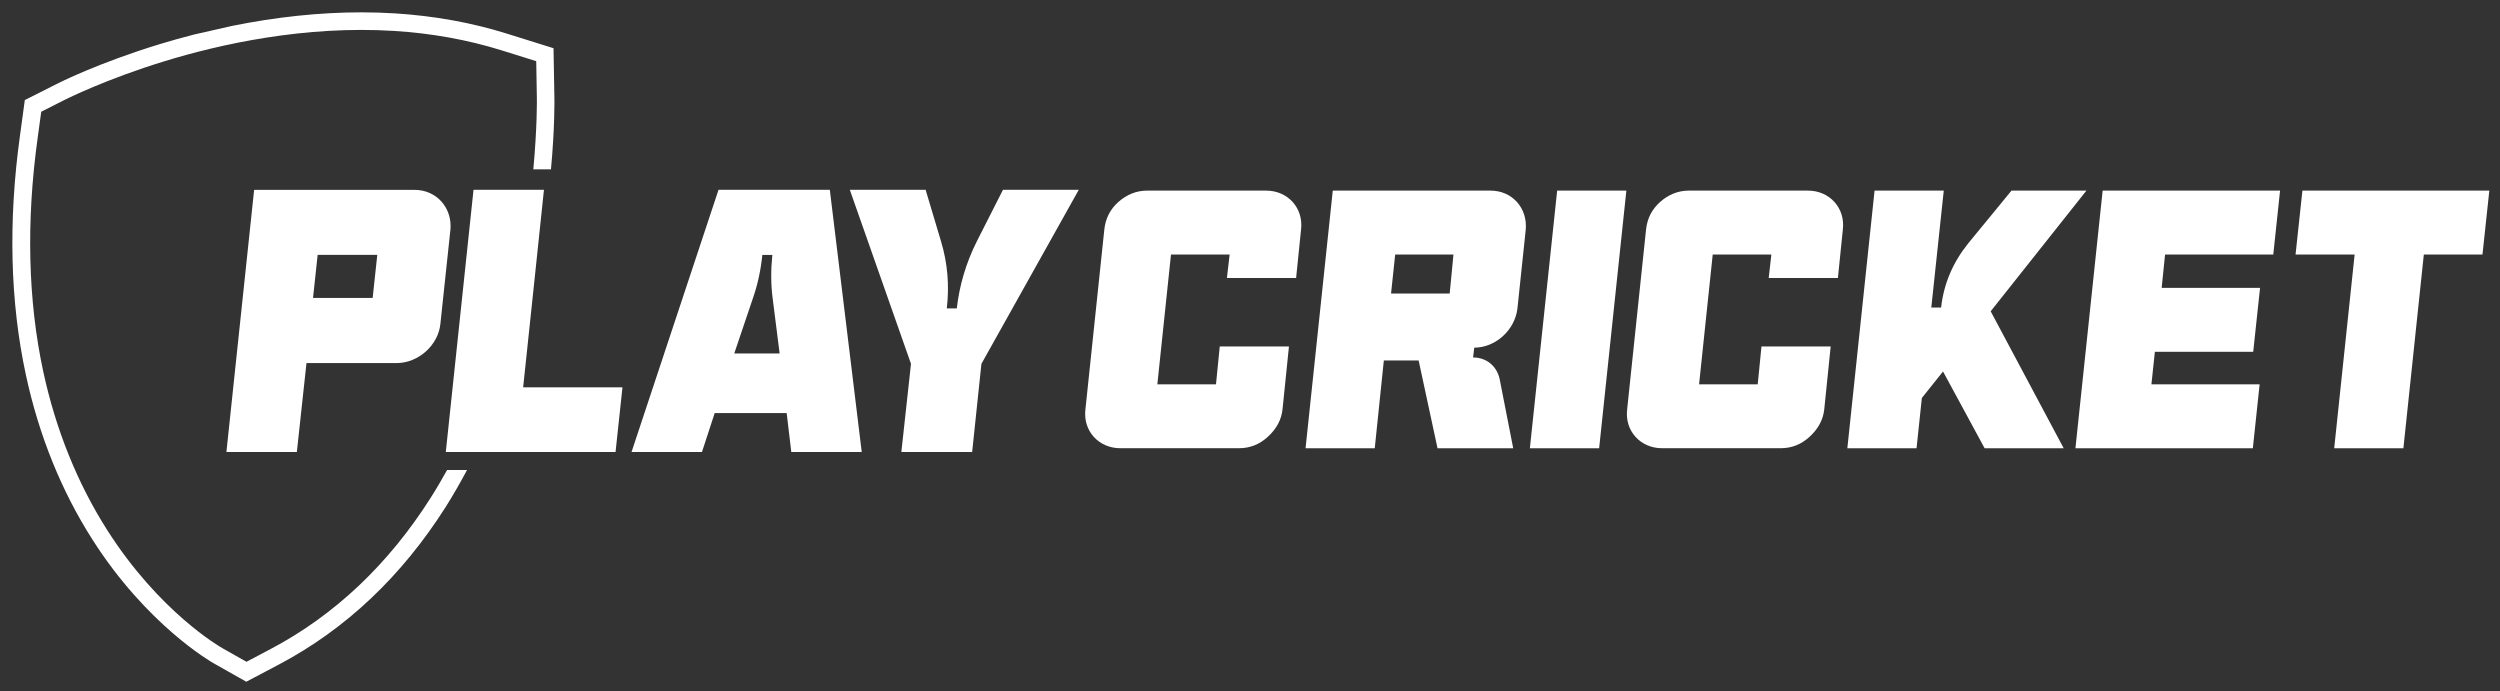 <svg width="405" height="112" viewBox="0 0 405 112" fill="none" xmlns="http://www.w3.org/2000/svg">
<rect x="0" y="0" width="405" height="112" fill="#333333" stroke="none"/>
<g clip-path="url(#clip0_1246_39492)">
<path d="M69.79 80.61C62.94 91.41 54.22 99.66 43.88 105.12L39.93 107.21L36.04 105.01C35.62 104.78 25.79 99.11 17.36 85.86C12.53 78.26 9.05 69.63 7.01 60.21C4.53 48.68 4.22 35.94 6.1 22.34L6.68 18.1L10.49 16.17C10.76 16.04 17.1 12.84 26.74 9.89C35.67 7.16 49.36 4.1 63.85 5.01C69.94 5.39 75.79 6.45 81.24 8.15L86.87 9.91L86.97 15.81C86.98 16.16 87.03 20.61 86.4 27.43H89.26C89.89 20.57 89.82 16.11 89.81 15.76L89.67 7.81L82.09 5.44C76.43 3.67 70.35 2.57 64.03 2.17C62.24 2.06 60.4 2 58.55 2C51.82 2 44.79 2.74 37.58 4.2L31.45 5.59C29.58 6.07 27.71 6.59 25.91 7.14C15.89 10.2 9.43 13.47 9.17 13.61L4.02 16.21L3.24 21.94C1.31 35.87 1.64 48.94 4.21 60.81C6.32 70.57 9.94 79.51 14.96 87.39C23.81 101.28 34.24 107.25 34.68 107.49L37.07 108.84L39.9 110.44L45.22 107.63C56.01 101.93 65.08 93.35 72.2 82.13C73.41 80.21 74.56 78.21 75.66 76.14H72.43C71.57 77.67 70.71 79.17 69.79 80.61Z" fill="white"/>
<path d="M205.13 30.88H185.83C184.11 30.88 182.58 31.49 181.17 32.72C179.82 33.94 179.09 35.41 178.9 37.19L175.84 66.3C175.41 69.79 177.98 72.61 181.48 72.61H200.72C202.5 72.61 204.03 72 205.38 70.77C206.79 69.48 207.59 68.01 207.77 66.3L208.81 56.13H197.6L196.99 62.26H187.49L189.7 41.24H199.2L198.76 45.04H209.97L210.77 37.19C211.19 33.7 208.62 30.88 205.13 30.88Z" fill="white"/>
<path d="M241.47 30.88H215.91L211.5 72.62H222.71L224.18 58.4H229.82L232.88 72.62H245.14L242.93 61.34C242.44 59.26 240.78 57.91 238.64 57.91L238.83 56.32C242.26 56.32 245.39 53.5 245.82 50.01L247.17 37.2C247.48 33.7 244.97 30.88 241.47 30.88ZM234.85 47.55H225.35L226.02 41.24H235.46L234.85 47.55Z" fill="white"/>
<path d="M247.84 72.62H259.06L263.47 30.88H252.26L247.84 72.62Z" fill="white"/>
<path d="M292.89 30.88H273.59C271.87 30.88 270.34 31.49 268.93 32.72C267.58 33.94 266.85 35.41 266.66 37.19L263.6 66.3C263.17 69.79 265.74 72.61 269.24 72.61H288.48C290.26 72.61 291.79 72 293.14 70.77C294.55 69.48 295.35 68.01 295.53 66.3L296.57 56.13H285.36L284.75 62.26H275.25L277.46 41.24H286.96L286.53 45.04H297.74L298.54 37.19C298.96 33.7 296.39 30.88 292.89 30.88Z" fill="white"/>
<path d="M338 30.88H325.86L318.87 39.4C316.36 42.52 314.89 45.96 314.46 49.82H312.87L314.89 30.88H303.68L299.27 72.62H310.48L311.34 64.47L314.77 60.18L321.51 72.62H334.32L322.49 50.43L338 30.88Z" fill="white"/>
<path d="M336.22 72.62H364.96L366.06 62.26H348.53L349.09 56.99H365.02L366.13 46.63H350.19L350.74 41.24H368.27L369.37 30.88H340.63L336.22 72.62Z" fill="white"/>
<path d="M372.99 30.88L371.88 41.24H381.45L378.14 72.62H389.35L392.66 41.24H402.16L403.27 30.88H372.99Z" fill="white"/>
<path d="M41.17 30.75L36.68 73.22H48.09L49.65 58.82H64.24C67.79 58.82 71.04 55.89 71.35 52.4L72.97 37.18C73.28 33.69 70.73 30.76 67.17 30.76H41.17V30.75ZM60.37 48.27H50.71L51.46 41.29H61.12L60.37 48.27Z" fill="white"/>
<path d="M86.63 44.95L88.12 30.75H86.05H76.71L72.22 73.22H73.97H77.14H99.72L100.84 62.75H84.75L86.63 44.95Z" fill="white"/>
<path d="M116.4 30.75L102.31 73.22H113.72L115.78 66.92H127.44L128.19 73.22H139.6L134.43 30.75H116.4ZM118.95 57.26L121.94 48.41C122.75 46.11 123.25 43.73 123.5 41.3H125.12C124.87 43.73 124.87 46.1 125.18 48.41L126.3 57.26H118.95Z" fill="white"/>
<path d="M158.24 39.11C156.49 42.6 155.43 46.22 155 49.96H153.38C153.82 46.22 153.5 42.6 152.45 39.11L149.95 30.75H137.67L147.58 58.94L146.02 73.22H157.49L158.99 58.94L174.76 30.75H162.48L158.24 39.11Z" fill="white"/>
</g>
<defs>
<clipPath id="clip0_1246_39492">
<rect width="401.27" height="108.44" fill="white" transform="translate(2 2)"/>
</clipPath>
</defs>
</svg>
